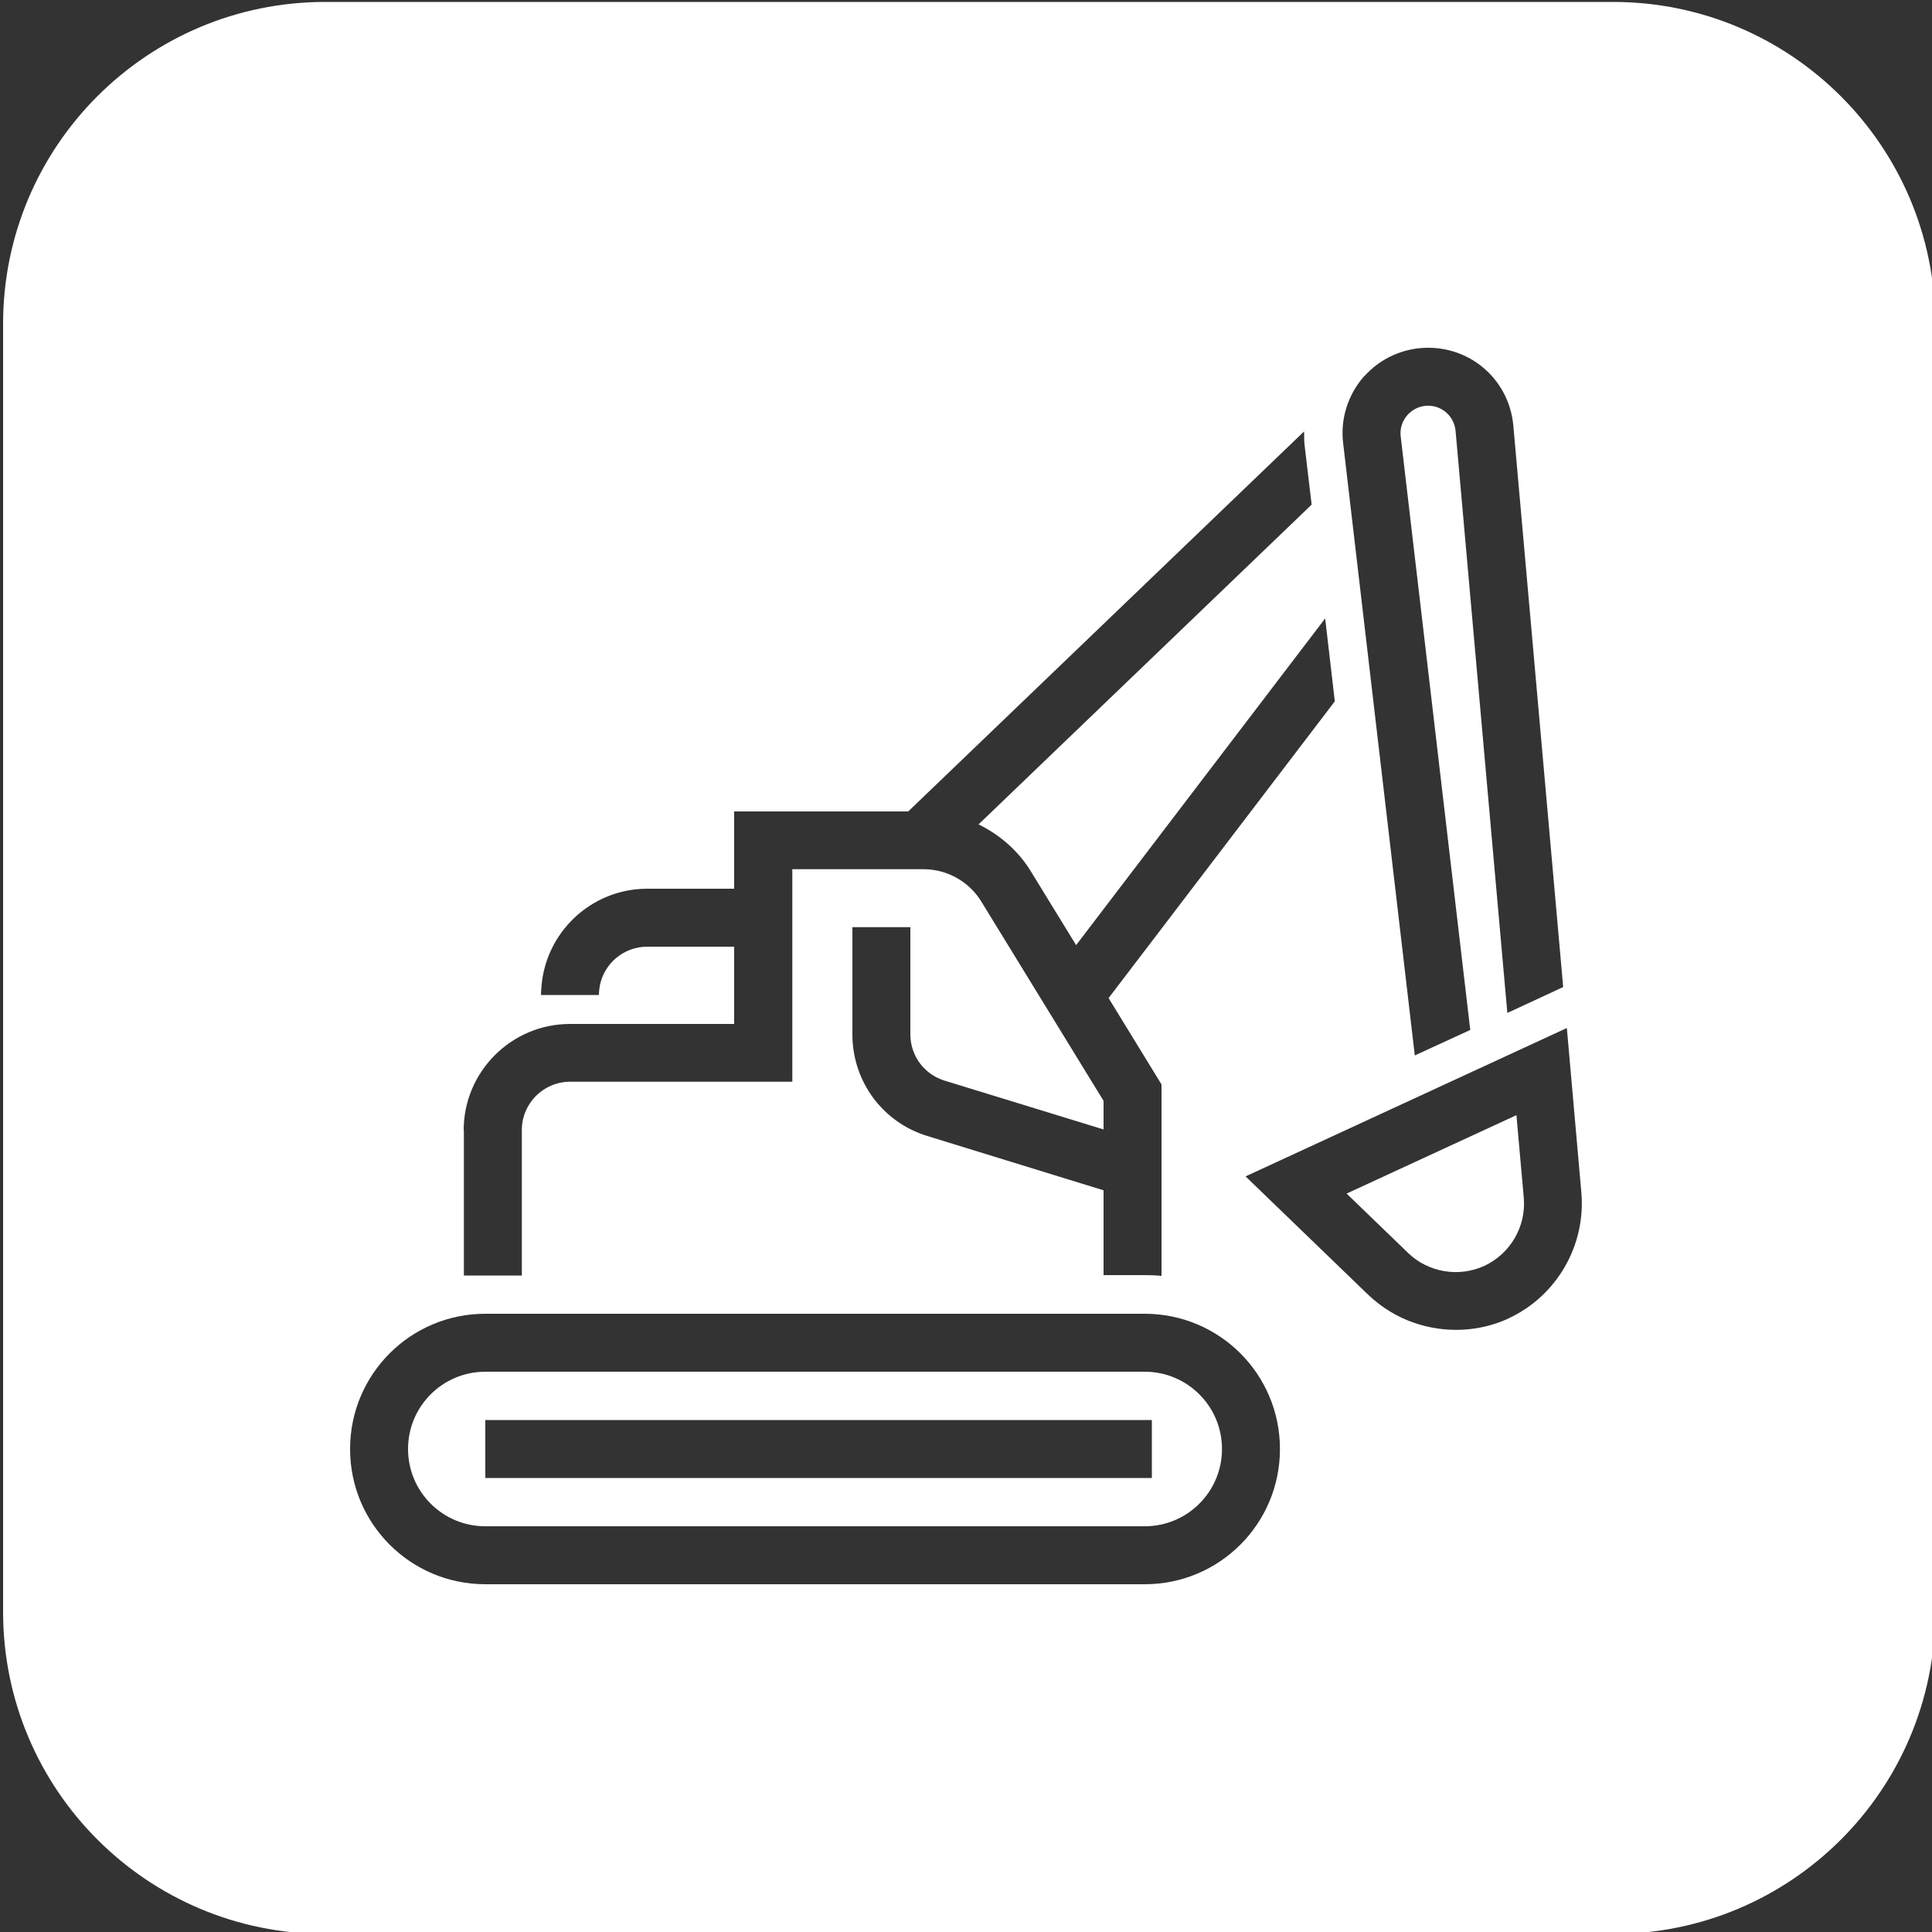 <?xml version="1.0" encoding="UTF-8"?>
<svg id="Kader" xmlns="http://www.w3.org/2000/svg" viewBox="0 0 100 100">
  <rect x="0" y="0" width="100" height="100" fill="#333333" stroke="none"/>
  <defs>
    <style>
      .cls-1 {
        fill: #fff;
      }
    </style>
  </defs>
  <path class="cls-1" d="M59.25,71H25.12c-2.21,0-4,1.79-4,4s1.79,4,4,4h34.13c2.21,0,4-1.79,4-4s-1.79-4-4-4ZM59.62,76.5H25.12v-3h34.5v3Z"/>
  <path class="cls-1" d="M83.49.1H16.83C7.62.1.16,7.56.16,16.76v66.67c0,9.2,7.46,16.67,16.67,16.67h66.67c9.2,0,16.67-7.46,16.67-16.67V16.76C100.16,7.56,92.7.1,83.49.1ZM70.61,19.48c.84-.94,2.04-1.48,3.31-1.48,2.31,0,4.2,1.73,4.41,4.03l2.58,29.06-2.89,1.34-2.68-30.13c-.07-.74-.68-1.3-1.42-1.3-.41,0-.79.17-1.07.48-.27.31-.4.7-.35,1.11l3.6,30.72-2.87,1.32-3.71-31.7c-.15-1.25.25-2.51,1.09-3.46ZM24,58.5c0-3.03,2.47-5.5,5.5-5.5h8.5v-4h-4.5c-1.21,0-2.22.86-2.45,2-.03.16-.05.33-.05.5h-3c0-.12.01-.23.02-.35.18-2.87,2.57-5.15,5.48-5.15h4.5v-4h9.01l20.49-19.67c0,.28,0,.56.04.84l.35,2.95-17.24,16.55c1.1.54,2.05,1.36,2.7,2.42l2.35,3.83,12.89-16.91.5,4.29-11.71,15.36,2.74,4.47v9.91c-.29-.03-.58-.04-.87-.04h-2.13v-4.39l-9.12-2.81c-2.32-.71-3.88-2.83-3.88-5.26v-5.55h3v5.55c0,1.1.71,2.06,1.76,2.39l8.24,2.53v-1.48l-6.33-10.32c-.63-1.03-1.77-1.67-2.98-1.67h-6.8v11h-11.5c-1.38,0-2.5,1.12-2.5,2.5v7.53h-3v-7.53ZM59.25,82H25.12c-3.87,0-7-3.13-7-7s3.13-7,7-7h34.13c3.87,0,7,3.13,7,7s-3.13,7-7,7ZM78.09,68.24c-1.56.72-3.32.77-4.89.23-.88-.3-1.7-.8-2.4-1.47l-6.33-6.11,16.63-7.68.75,8.51c.24,2.74-1.27,5.36-3.77,6.52Z"/>
  <path class="cls-1" d="M78.49,57.72l-8.79,4.06,3.18,3.07c1.04,1.01,2.63,1.28,3.95.67,1.35-.63,2.17-2.04,2.04-3.53l-.38-4.27Z"/>
</svg>